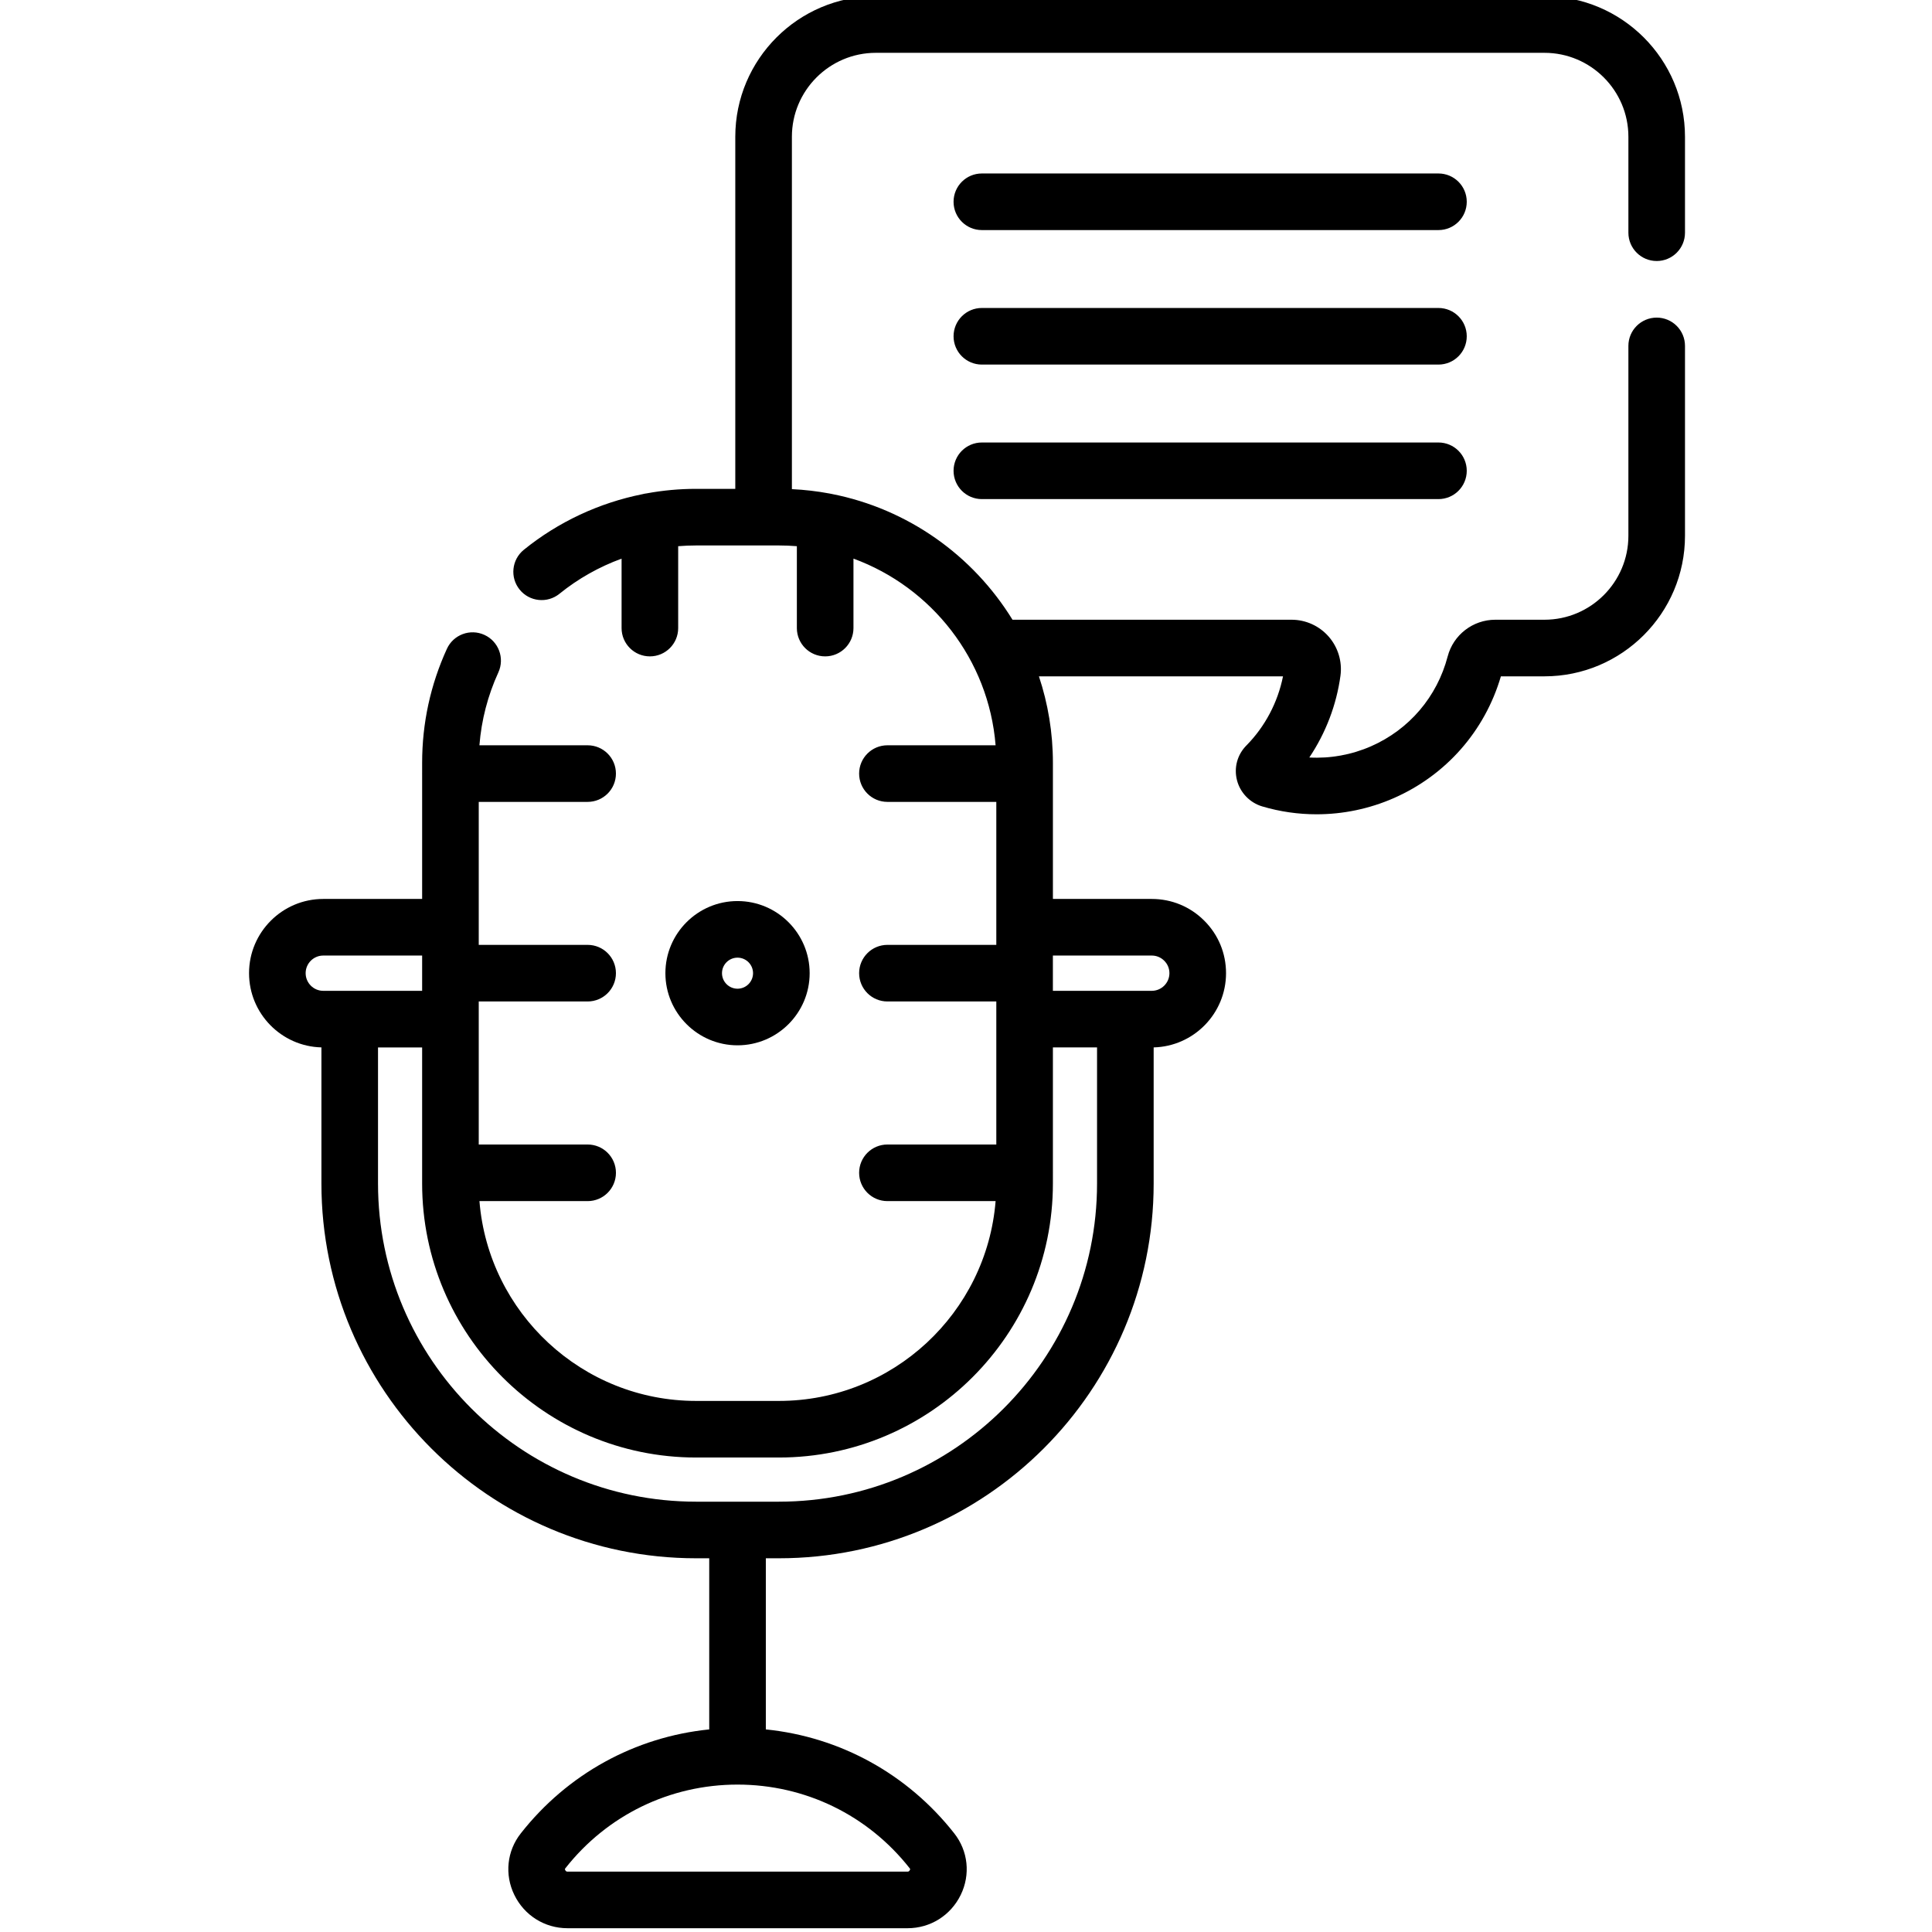 <svg height="511pt" viewBox="-65 1 511 511.999" width="511pt" xmlns="http://www.w3.org/2000/svg"><path d="m373.539 70.172c4.145 0 7.5-3.359 7.5-7.5v-25.422c0-20.539-16.711-37.25-37.25-37.25h-177.18c-20.539 0-37.25 16.711-37.25 37.25v93.301h-10.379c-4.426 0-8.82.406-13.133 1.203-.371.043-.73.113-1.078.207-11.469 2.293-22.312 7.336-31.453 14.742-3.219 2.609-3.711 7.332-1.102 10.551 2.605 3.215 7.328 3.711 10.547 1.102 4.949-4.008 10.527-7.145 16.465-9.309v18.398c0 4.145 3.359 7.5 7.5 7.5 4.145 0 7.5-3.355 7.5-7.5v-21.699c1.578-.129 3.164-.195 4.754-.195h21.938c1.602 0 3.188.066 4.758.195v21.699c0 4.145 3.359 7.5 7.5 7.5s7.5-3.355 7.5-7.5v-18.406c20.672 7.57 35.836 26.668 37.668 49.469h-28.668c-4.145 0-7.5 3.355-7.5 7.5 0 4.141 3.355 7.5 7.5 7.5h28.855v37.891h-28.855c-4.145 0-7.5 3.359-7.5 7.5 0 4.145 3.355 7.5 7.5 7.5h28.855v37.906h-28.855c-4.145 0-7.5 3.355-7.5 7.5 0 4.141 3.355 7.5 7.5 7.5h28.668c-2.379 29.598-27.223 52.953-57.422 52.953h-21.941c-30.199 0-55.047-23.355-57.422-52.953h28.672c4.141 0 7.5-3.359 7.5-7.5 0-4.145-3.359-7.5-7.5-7.5h-28.859v-37.906h28.855c4.145 0 7.5-3.355 7.5-7.5 0-4.141-3.355-7.5-7.5-7.5h-28.855v-37.891h28.855c4.145 0 7.5-3.359 7.5-7.5 0-4.145-3.355-7.5-7.5-7.5h-28.676c.531-6.699 2.215-13.18 5.02-19.32 1.723-3.77.062-8.219-3.703-9.938-3.77-1.723-8.219-.062-9.938 3.703-4.352 9.523-6.559 19.688-6.559 30.207v2.73c-.004.039-.004.078-.004.117 0 .039.004.074.004.113v33.109h-26.203c-10.844 0-19.668 8.824-19.668 19.668 0 10.688 8.559 19.414 19.18 19.672v36.078c0 54.762 44.547 99.312 99.301 99.312h3.473v45.352c-19.656 1.992-37.562 11.793-49.949 27.566-3.668 4.668-4.32 10.902-1.711 16.273 2.652 5.457 8.055 8.848 14.098 8.848h90.121c6.043 0 11.445-3.391 14.098-8.848 2.609-5.371 1.957-11.605-1.711-16.273-12.387-15.773-30.289-25.574-49.945-27.566v-45.352h3.469c54.758 0 99.309-44.551 99.309-99.312v-36.074c10.621-.266 19.18-8.988 19.18-19.676 0-5.262-2.051-10.203-5.754-13.891-3.711-3.727-8.656-5.777-13.926-5.777h-26.199c0-15.594 0-25.188 0-36.07 0-8.004-1.305-15.711-3.707-22.922h64.684c-1.375 6.895-4.773 13.332-9.691 18.312-2.422 2.438-3.359 5.887-2.504 9.219.848 3.309 3.414 5.969 6.695 6.941 4.703 1.395 9.555 2.086 14.402 2.086 6.988 0 13.969-1.441 20.465-4.289 13.859-6.086 24.129-17.793 28.375-32.27h11.539c20.543 0 37.25-16.707 37.25-37.25v-50.316c0-4.145-3.355-7.5-7.5-7.5-4.141 0-7.5 3.355-7.5 7.5v50.316c0 12.27-9.98 22.25-22.25 22.25h-13.02c-5.934 0-11.125 4-12.625 9.73-2.801 10.691-10.195 19.367-20.297 23.801-5.184 2.273-10.797 3.281-16.367 2.977 4.336-6.465 7.199-13.91 8.254-21.668.504-3.746-.637-7.527-3.125-10.375-2.48-2.836-6.062-4.465-9.828-4.465h-73.961c-10.449-16.992-27.691-29.375-47.918-33.336-.203-.051-.41-.09-.617-.121-3.238-.602-6.551-.992-9.926-1.152v-93.379c0-12.27 9.98-22.25 22.25-22.25h177.18c12.27 0 22.25 9.98 22.25 22.25v25.422c0 4.141 3.359 7.5 7.5 7.5zm-197.938 425.973c.078.102.148.188.016.453-.195.402-.496.402-.609.402h-90.117c-.113 0-.41 0-.605-.402-.129-.266-.062-.352.016-.453 11.086-14.117 27.727-22.211 45.648-22.211 17.926 0 34.566 8.094 45.652 22.211zm-160.102-237.246c0-2.574 2.094-4.668 4.668-4.668h26.203c0 .148 0 9.797 0 9.348h-26.203c-2.574 0-4.668-2.098-4.668-4.68zm125.418 140.062c-5.039 0-14.77 0-21.938 0-46.484 0-84.301-37.82-84.301-84.312v-36.07h11.691v36.07c0 40.039 32.57 72.609 72.609 72.609h21.938c40.039 0 72.613-32.57 72.613-72.609v-2.586c0-.086.004-.172.004-.258 0-.09-.004-.172-.004-.258v-32.969h11.699v36.07c0 46.492-37.82 84.312-84.312 84.312zm98.812-144.73c1.25 0 2.422.484 3.316 1.383.879.875 1.363 2.043 1.363 3.285 0 2.582-2.102 4.68-4.684 4.68h-26.199c0-.398 0-9.797 0-9.348zm0 0"/><path d="m315.703 46.973h-121c-4.145 0-7.5 3.355-7.5 7.5 0 4.145 3.355 7.5 7.5 7.5h121c4.145 0 7.5-3.355 7.5-7.5 0-4.145-3.355-7.5-7.5-7.5zm0 0"/><path d="m315.703 82.617h-121c-4.145 0-7.5 3.359-7.5 7.5 0 4.145 3.355 7.5 7.5 7.5h121c4.145 0 7.5-3.355 7.5-7.5 0-4.141-3.355-7.5-7.5-7.5zm0 0"/><path d="m315.703 118.266h-121c-4.145 0-7.5 3.355-7.5 7.5 0 4.141 3.355 7.5 7.5 7.5h121c4.145 0 7.5-3.359 7.5-7.5 0-4.145-3.355-7.5-7.5-7.5zm0 0"/><path d="m149.066 258.902c0-10.539-8.574-19.113-19.113-19.113-10.543 0-19.117 8.574-19.117 19.113 0 10.539 8.574 19.117 19.117 19.117 10.539 0 19.113-8.578 19.113-19.117zm-23.23 0c0-2.27 1.848-4.113 4.117-4.113 2.266 0 4.113 1.844 4.113 4.113 0 2.27-1.848 4.117-4.113 4.117-2.27 0-4.117-1.848-4.117-4.117zm0 0"/></svg>
